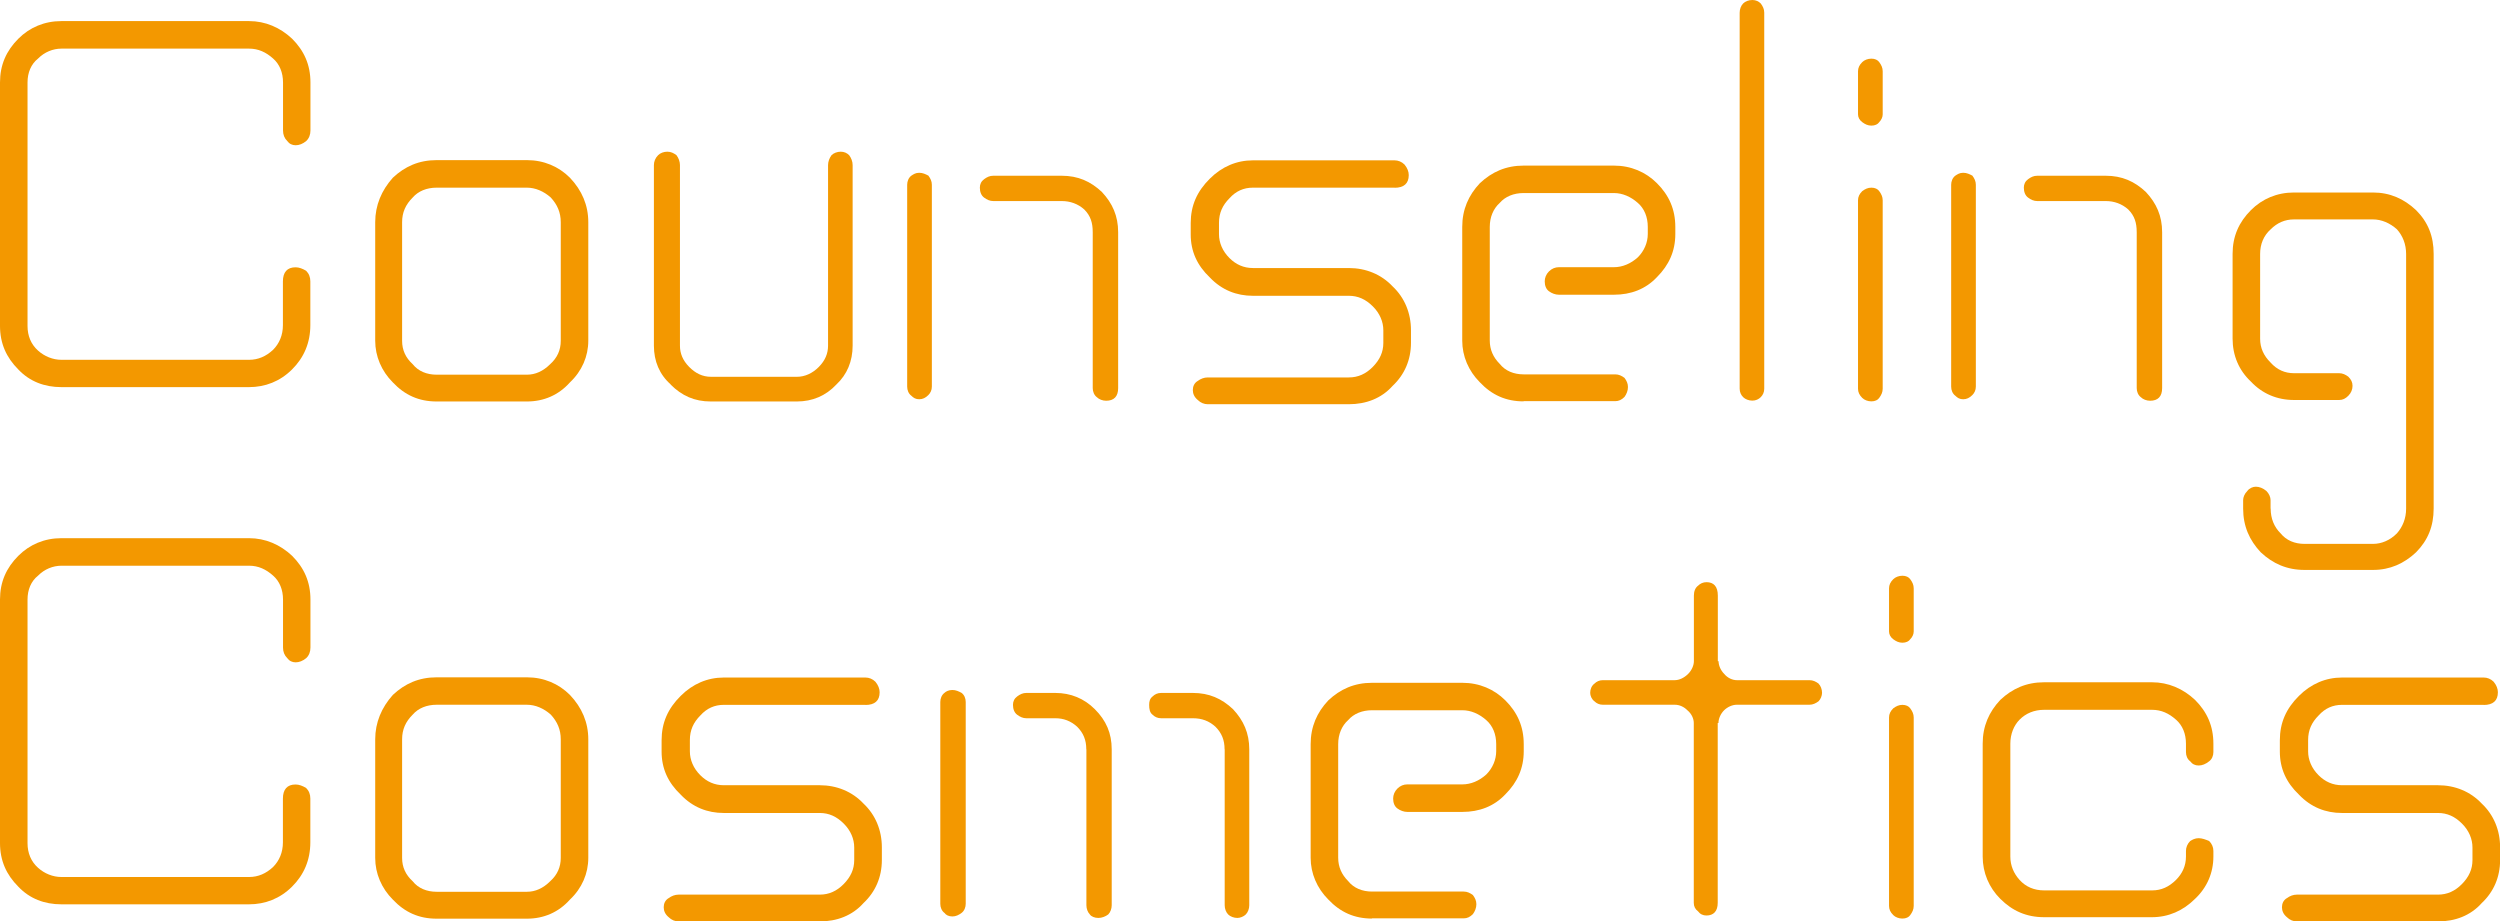<?xml version="1.0" encoding="UTF-8"?>
<svg id="_レイヤー_2" data-name="レイヤー 2" xmlns="http://www.w3.org/2000/svg" viewBox="0 0 237 87.35">
  <defs>
    <style>
      .cls-1 {
        fill: #f39800;
      }
    </style>
  </defs>
  <g id="_レイアウト" data-name="レイアウト">
    <g>
      <path class="cls-1" d="M2.61,30.9c0,.94.33,1.74,1,2.34.6.54,1.4.87,2.21.87h17.79c.87,0,1.61-.33,2.27-.94.6-.6.94-1.4.94-2.34v-4.15c0-.87.4-1.34,1.2-1.34.33,0,.67.13,1,.33.27.27.4.6.4,1v4.15c0,1.67-.6,3.08-1.74,4.21s-2.54,1.67-4.08,1.67H5.82c-1.61,0-3.01-.54-4.08-1.67-1.14-1.14-1.74-2.47-1.74-4.15V7.82c0-1.67.6-3.01,1.74-4.15,1.07-1.07,2.47-1.67,4.08-1.67h17.79c1.54,0,2.94.6,4.08,1.67,1.14,1.14,1.74,2.47,1.74,4.15v4.55c0,.4-.13.74-.4,1-.33.27-.67.4-1,.4s-.6-.13-.8-.4c-.27-.27-.4-.6-.4-1v-4.55c0-.94-.33-1.74-.94-2.27-.67-.6-1.4-.94-2.27-.94H5.82c-.8,0-1.61.33-2.21.94-.67.53-1,1.34-1,2.27v23.07Z"/>
      <path class="cls-1" d="M54.03,16.85c1.14,1.2,1.74,2.61,1.74,4.21v11.24c0,1.47-.6,2.88-1.74,3.95-1.07,1.2-2.47,1.81-4.08,1.81h-8.56c-1.67,0-3.01-.6-4.15-1.81-1.07-1.07-1.67-2.47-1.67-3.95v-11.24c0-1.6.6-3.01,1.67-4.21,1.14-1.07,2.47-1.67,4.15-1.67h8.56c1.6,0,3.01.6,4.08,1.67ZM53.16,21.07c0-.94-.33-1.67-.94-2.34-.67-.6-1.47-.94-2.27-.94h-8.56c-.94,0-1.74.33-2.27.94-.67.67-1,1.4-1,2.34v11.24c0,.87.33,1.6,1,2.21.53.67,1.34,1,2.27,1h8.56c.8,0,1.54-.33,2.21-1,.67-.6,1-1.34,1-2.21v-11.24Z"/>
      <path class="cls-1" d="M63.59,36.45c-1.07-.94-1.6-2.21-1.6-3.68V15.65c0-.33.13-.67.4-.94.2-.2.53-.33.87-.33s.6.13.87.33c.2.27.33.6.33.94v17.12c0,.74.27,1.4.87,2.01s1.27.94,2.07.94h8.16c.74,0,1.47-.33,2.07-.94s.87-1.27.87-2.01V15.65c0-.33.13-.67.33-.94.2-.2.54-.33.87-.33s.6.13.8.33c.2.27.33.6.33.94v17.12c0,1.47-.53,2.74-1.54,3.68-1,1.07-2.27,1.61-3.75,1.61h-8.16c-1.54,0-2.74-.54-3.81-1.61Z"/>
      <path class="cls-1" d="M88.34,36.65c0,.33-.13.6-.33.8-.27.27-.54.4-.87.4s-.54-.13-.74-.33c-.27-.2-.4-.53-.4-.87v-19.13c0-.33.13-.67.4-.87.2-.13.4-.27.74-.27s.6.13.87.27c.2.27.33.53.33.87v19.13ZM103.59,22c0-.87-.2-1.54-.8-2.14-.6-.54-1.34-.8-2.14-.8h-6.49c-.33,0-.6-.13-.87-.33-.27-.2-.4-.54-.4-.94,0-.33.13-.6.4-.8s.53-.33.87-.33h6.49c1.54,0,2.74.53,3.81,1.54,1,1.07,1.54,2.27,1.54,3.81v14.78c0,.8-.4,1.2-1.14,1.2-.33,0-.67-.13-.87-.33-.27-.2-.4-.54-.4-.87v-14.78Z"/>
      <path class="cls-1" d="M132.21,17.79h-13.44c-.87,0-1.61.33-2.21,1-.67.67-1,1.4-1,2.34v1.07c0,.8.33,1.61,1,2.27.6.6,1.34.94,2.21.94h9.1c1.61,0,3.08.6,4.15,1.74,1.14,1.07,1.74,2.54,1.74,4.15v1.2c0,1.6-.6,3.01-1.74,4.08-1.07,1.2-2.54,1.74-4.15,1.74h-13.38c-.33,0-.67-.13-.94-.4-.33-.27-.47-.6-.47-.94s.13-.67.47-.87c.27-.2.6-.33.94-.33h13.38c.87,0,1.61-.33,2.27-1s1-1.4,1-2.27v-1.2c0-.8-.33-1.61-1-2.27-.67-.67-1.4-1-2.27-1h-9.1c-1.54,0-2.94-.54-4.08-1.74-1.2-1.14-1.81-2.47-1.81-4.08v-1.07c0-1.67.6-3.01,1.81-4.21,1.14-1.14,2.54-1.74,4.08-1.74h13.44c.33,0,.67.13.94.4.27.33.4.67.4,1,0,.8-.47,1.2-1.34,1.2Z"/>
      <path class="cls-1" d="M144.44,38.05c-1.67,0-3.01-.6-4.15-1.81-1.07-1.07-1.67-2.47-1.67-3.95v-10.77c0-1.67.6-3.01,1.67-4.15,1.14-1.07,2.47-1.67,4.15-1.67h8.56c1.6,0,3.01.6,4.08,1.67,1.14,1.14,1.74,2.47,1.74,4.15v.67c0,1.61-.6,2.94-1.74,4.08-1.07,1.14-2.47,1.67-4.08,1.67h-5.22c-.33,0-.67-.13-.94-.33-.27-.2-.4-.53-.4-.94,0-.33.13-.67.4-.94.27-.27.6-.4.94-.4h5.22c.8,0,1.6-.33,2.27-.94.6-.6.94-1.4.94-2.21v-.67c0-.94-.33-1.74-.94-2.27-.67-.6-1.47-.94-2.27-.94h-8.56c-.94,0-1.74.33-2.27.94-.6.54-.94,1.34-.94,2.27v10.77c0,.87.33,1.6.94,2.21.53.67,1.34,1,2.27,1h8.69c.33,0,.6.13.87.33.2.27.33.53.33.87s-.13.67-.33.94c-.27.27-.54.4-.87.4h-8.69Z"/>
      <path class="cls-1" d="M167.25,36.85c0,.33-.13.6-.33.8s-.47.33-.8.33-.67-.13-.87-.33-.33-.47-.33-.8V1.2c0-.33.13-.67.33-.87s.53-.33.87-.33.6.13.8.33c.2.27.33.53.33.87v35.65Z"/>
      <path class="cls-1" d="M178.15,5.89c.2.27.33.53.33.87v4.08c0,.27-.13.53-.33.74-.13.2-.4.33-.74.33s-.6-.13-.87-.33-.4-.47-.4-.74v-4.08c0-.33.13-.6.4-.87.2-.2.53-.33.87-.33s.6.13.74.33ZM176.54,37.72c-.27-.27-.4-.54-.4-.87v-17.86c0-.33.13-.6.4-.87.27-.2.53-.33.87-.33s.6.13.74.33c.2.27.33.54.33.87v17.86c0,.33-.13.6-.33.87-.13.2-.4.33-.74.33s-.67-.13-.87-.33Z"/>
      <path class="cls-1" d="M187.31,36.65c0,.33-.13.6-.33.8-.27.27-.54.4-.87.4s-.54-.13-.74-.33c-.27-.2-.4-.53-.4-.87v-19.13c0-.33.13-.67.4-.87.2-.13.4-.27.74-.27s.6.13.87.27c.2.27.33.53.33.87v19.13ZM202.56,22c0-.87-.2-1.54-.8-2.14-.6-.54-1.34-.8-2.14-.8h-6.49c-.33,0-.6-.13-.87-.33-.27-.2-.4-.54-.4-.94,0-.33.13-.6.4-.8s.53-.33.87-.33h6.49c1.54,0,2.74.53,3.81,1.54,1,1.07,1.54,2.27,1.54,3.81v14.78c0,.8-.4,1.2-1.14,1.2-.33,0-.67-.13-.87-.33-.27-.2-.4-.54-.4-.87v-14.78Z"/>
      <path class="cls-1" d="M215.26,48.22c0,.94.33,1.74.94,2.34.54.67,1.34,1,2.27,1h6.49c.8,0,1.61-.33,2.27-1,.53-.6.87-1.4.87-2.34v-24.14c0-.94-.33-1.74-.87-2.34-.67-.6-1.47-.94-2.27-.94h-7.49c-.87,0-1.6.33-2.21.94-.67.6-1,1.4-1,2.34v8.03c0,.87.33,1.61,1,2.27.6.67,1.34,1,2.21,1h4.28c.33,0,.6.13.87.33.27.27.4.53.4.87s-.13.67-.4.94c-.27.27-.53.4-.87.4h-4.28c-1.6,0-3.01-.6-4.08-1.74-1.14-1.07-1.74-2.47-1.74-4.08v-8.03c0-1.67.6-3.01,1.74-4.15,1.07-1.07,2.47-1.67,4.08-1.67h7.49c1.61,0,2.94.6,4.08,1.67,1.14,1.14,1.67,2.47,1.67,4.15v24.14c0,1.67-.54,3.01-1.67,4.15-1.14,1.07-2.47,1.67-4.08,1.67h-6.49c-1.67,0-3.01-.6-4.15-1.67-1.07-1.14-1.67-2.47-1.67-4.15v-.8c0-.27.13-.6.4-.87.2-.27.54-.4.8-.4.33,0,.67.13,1,.4.27.27.4.6.4.87v.8Z"/>
      <path class="cls-1" d="M2.61,79.93c0,.94.33,1.74,1,2.34.6.54,1.4.87,2.21.87h17.79c.87,0,1.61-.33,2.27-.94.6-.6.94-1.4.94-2.34v-4.15c0-.87.4-1.34,1.2-1.34.33,0,.67.13,1,.33.27.27.4.6.4,1v4.15c0,1.67-.6,3.08-1.74,4.21s-2.54,1.67-4.08,1.67H5.82c-1.61,0-3.01-.54-4.08-1.67-1.14-1.14-1.74-2.47-1.74-4.15v-23.07c0-1.67.6-3.01,1.74-4.15,1.07-1.07,2.47-1.67,4.08-1.67h17.79c1.54,0,2.94.6,4.08,1.67,1.14,1.14,1.74,2.47,1.74,4.15v4.55c0,.4-.13.74-.4,1-.33.27-.67.4-1,.4s-.6-.13-.8-.4c-.27-.27-.4-.6-.4-1v-4.55c0-.94-.33-1.74-.94-2.27-.67-.6-1.4-.94-2.27-.94H5.82c-.8,0-1.61.33-2.21.94-.67.53-1,1.34-1,2.27v23.07Z"/>
      <path class="cls-1" d="M54.03,65.88c1.14,1.2,1.74,2.61,1.74,4.21v11.24c0,1.47-.6,2.88-1.74,3.95-1.07,1.2-2.47,1.81-4.08,1.81h-8.56c-1.67,0-3.01-.6-4.15-1.81-1.07-1.07-1.67-2.47-1.67-3.95v-11.24c0-1.6.6-3.01,1.67-4.21,1.14-1.07,2.47-1.67,4.15-1.67h8.56c1.6,0,3.01.6,4.08,1.67ZM53.16,70.09c0-.94-.33-1.67-.94-2.34-.67-.6-1.47-.94-2.27-.94h-8.56c-.94,0-1.74.33-2.27.94-.67.67-1,1.4-1,2.34v11.24c0,.87.33,1.6,1,2.21.53.67,1.34,1,2.27,1h8.56c.8,0,1.54-.33,2.21-1,.67-.6,1-1.34,1-2.21v-11.24Z"/>
      <path class="cls-1" d="M82.05,66.82h-13.44c-.87,0-1.61.33-2.21,1-.67.67-1,1.4-1,2.34v1.07c0,.8.33,1.61,1,2.27.6.6,1.34.94,2.21.94h9.1c1.61,0,3.08.6,4.15,1.74,1.14,1.07,1.74,2.54,1.74,4.15v1.2c0,1.6-.6,3.01-1.74,4.08-1.07,1.2-2.54,1.74-4.15,1.74h-13.38c-.33,0-.67-.13-.94-.4-.33-.27-.47-.6-.47-.94s.13-.67.47-.87c.27-.2.6-.33.94-.33h13.38c.87,0,1.61-.33,2.27-1s1-1.4,1-2.27v-1.2c0-.8-.33-1.61-1-2.27-.67-.67-1.4-1-2.27-1h-9.1c-1.54,0-2.94-.54-4.08-1.74-1.2-1.14-1.81-2.47-1.81-4.08v-1.07c0-1.67.6-3.01,1.81-4.21,1.14-1.14,2.54-1.74,4.08-1.74h13.44c.33,0,.67.13.94.4.27.33.4.67.4,1,0,.8-.47,1.2-1.34,1.2Z"/>
      <path class="cls-1" d="M91.55,85.68c0,.33-.13.67-.4.87-.27.2-.54.33-.87.33s-.6-.13-.74-.33c-.27-.2-.4-.53-.4-.87v-19.13c0-.33.13-.67.4-.87.13-.13.4-.27.74-.27s.6.13.87.27c.27.2.4.53.4.87v19.13ZM102.98,71.03c0-.87-.27-1.54-.87-2.14-.6-.54-1.27-.8-2.07-.8h-2.74c-.33,0-.6-.13-.87-.33-.27-.2-.4-.54-.4-.94,0-.33.13-.6.4-.8.27-.2.53-.33.87-.33h2.74c1.47,0,2.74.53,3.75,1.54,1.07,1.07,1.6,2.27,1.6,3.81v14.78c0,.33-.13.67-.33.87-.27.2-.6.33-.94.33s-.67-.13-.8-.33c-.2-.2-.33-.54-.33-.87v-14.78ZM116.09,71.03c0-.87-.27-1.54-.87-2.14-.6-.54-1.27-.8-2.14-.8h-3.01c-.33,0-.6-.13-.8-.33-.27-.2-.33-.54-.33-.94,0-.33.07-.6.33-.8.2-.2.47-.33.8-.33h3.01c1.54,0,2.74.53,3.81,1.54,1,1.07,1.54,2.27,1.54,3.81v14.78c0,.33-.13.67-.33.87-.2.2-.53.33-.8.33-.33,0-.67-.13-.87-.33s-.33-.54-.33-.87v-14.78Z"/>
      <path class="cls-1" d="M130.07,87.08c-1.67,0-3.01-.6-4.15-1.81-1.07-1.07-1.67-2.47-1.67-3.95v-10.77c0-1.67.6-3.01,1.67-4.15,1.14-1.07,2.47-1.67,4.15-1.67h8.56c1.6,0,3.01.6,4.08,1.67,1.14,1.14,1.74,2.47,1.74,4.15v.67c0,1.61-.6,2.94-1.74,4.08-1.07,1.14-2.47,1.67-4.08,1.67h-5.22c-.33,0-.67-.13-.94-.33-.27-.2-.4-.53-.4-.94,0-.33.13-.67.4-.94.27-.27.6-.4.94-.4h5.22c.8,0,1.6-.33,2.27-.94.6-.6.94-1.4.94-2.21v-.67c0-.94-.33-1.74-.94-2.27-.67-.6-1.47-.94-2.27-.94h-8.56c-.94,0-1.74.33-2.27.94-.6.54-.94,1.34-.94,2.27v10.77c0,.87.33,1.6.94,2.21.53.67,1.34,1,2.27,1h8.69c.33,0,.6.13.87.33.2.27.33.53.33.87s-.13.67-.33.94c-.27.27-.54.4-.87.4h-8.69Z"/>
      <path class="cls-1" d="M172.4,64.81c.2.2.33.54.33.87,0,.27-.13.6-.33.8-.27.2-.54.33-.87.33h-6.89c-.4,0-.87.2-1.2.53s-.53.8-.53,1.2h-.07v17.05c0,.8-.4,1.2-1.07,1.2-.33,0-.6-.13-.8-.4-.27-.2-.4-.47-.4-.8v-17.05c0-.4-.2-.87-.6-1.2-.33-.33-.74-.53-1.2-.53h-6.82c-.33,0-.6-.13-.8-.33-.27-.2-.4-.54-.4-.8,0-.33.13-.67.4-.87.2-.2.47-.33.8-.33h6.82c.4,0,.87-.2,1.27-.6.33-.33.54-.8.54-1.2v-6.22c0-.4.13-.74.4-.94.2-.2.47-.33.8-.33.67,0,1.07.4,1.07,1.27v6.22h.07c0,.4.2.87.53,1.2.33.4.8.6,1.2.6h6.89c.33,0,.6.13.87.33Z"/>
      <path class="cls-1" d="M181.09,54.91c.2.27.33.53.33.87v4.08c0,.27-.13.54-.33.74-.13.2-.4.33-.74.33s-.6-.13-.87-.33c-.27-.2-.4-.47-.4-.74v-4.08c0-.33.13-.6.4-.87.2-.2.53-.33.87-.33s.6.13.74.33ZM179.48,86.75c-.27-.27-.4-.54-.4-.87v-17.86c0-.33.13-.6.4-.87.27-.2.53-.33.87-.33s.6.13.74.33c.2.27.33.54.33.87v17.86c0,.33-.13.6-.33.87-.13.2-.4.33-.74.33s-.67-.13-.87-.33Z"/>
      <path class="cls-1" d="M190.58,81.2c0,.87.33,1.61.87,2.21.6.67,1.4,1,2.34,1h10.23c.87,0,1.6-.33,2.27-1,.6-.6.94-1.34.94-2.21v-.53c0-.33.13-.67.4-.94.2-.13.47-.27.8-.27s.67.13,1,.27c.27.27.4.6.4.94v.53c0,1.54-.6,2.94-1.74,4.01-1.14,1.14-2.54,1.74-4.08,1.74h-10.23c-1.67,0-3.01-.6-4.15-1.74-1.07-1.07-1.67-2.47-1.67-4.01v-10.7c0-1.67.6-3.01,1.67-4.15,1.14-1.07,2.47-1.67,4.15-1.67h10.23c1.54,0,2.94.6,4.08,1.67,1.14,1.14,1.74,2.47,1.74,4.15v.8c0,.33-.13.67-.4.87-.33.27-.67.4-1,.4s-.6-.13-.8-.4c-.27-.2-.4-.53-.4-.87v-.8c0-.94-.33-1.74-.94-2.27-.67-.6-1.4-.94-2.27-.94h-10.23c-.94,0-1.74.33-2.34.94-.53.54-.87,1.34-.87,2.27v10.7Z"/>
      <path class="cls-1" d="M235.46,66.82h-13.44c-.87,0-1.61.33-2.21,1-.67.67-1,1.4-1,2.34v1.07c0,.8.33,1.61,1,2.27.6.6,1.34.94,2.21.94h9.1c1.61,0,3.08.6,4.15,1.74,1.14,1.07,1.74,2.54,1.74,4.15v1.2c0,1.6-.6,3.01-1.74,4.08-1.07,1.2-2.54,1.74-4.15,1.74h-13.38c-.33,0-.67-.13-.94-.4-.33-.27-.47-.6-.47-.94s.13-.67.47-.87c.27-.2.6-.33.94-.33h13.38c.87,0,1.61-.33,2.27-1s1-1.4,1-2.27v-1.2c0-.8-.33-1.61-1-2.27-.67-.67-1.4-1-2.27-1h-9.1c-1.54,0-2.94-.54-4.08-1.74-1.2-1.14-1.81-2.47-1.81-4.08v-1.07c0-1.67.6-3.01,1.81-4.21,1.14-1.14,2.54-1.74,4.08-1.74h13.44c.33,0,.67.13.94.4.27.33.4.67.4,1,0,.8-.47,1.2-1.34,1.2Z"/>
    </g>
  </g>
</svg>